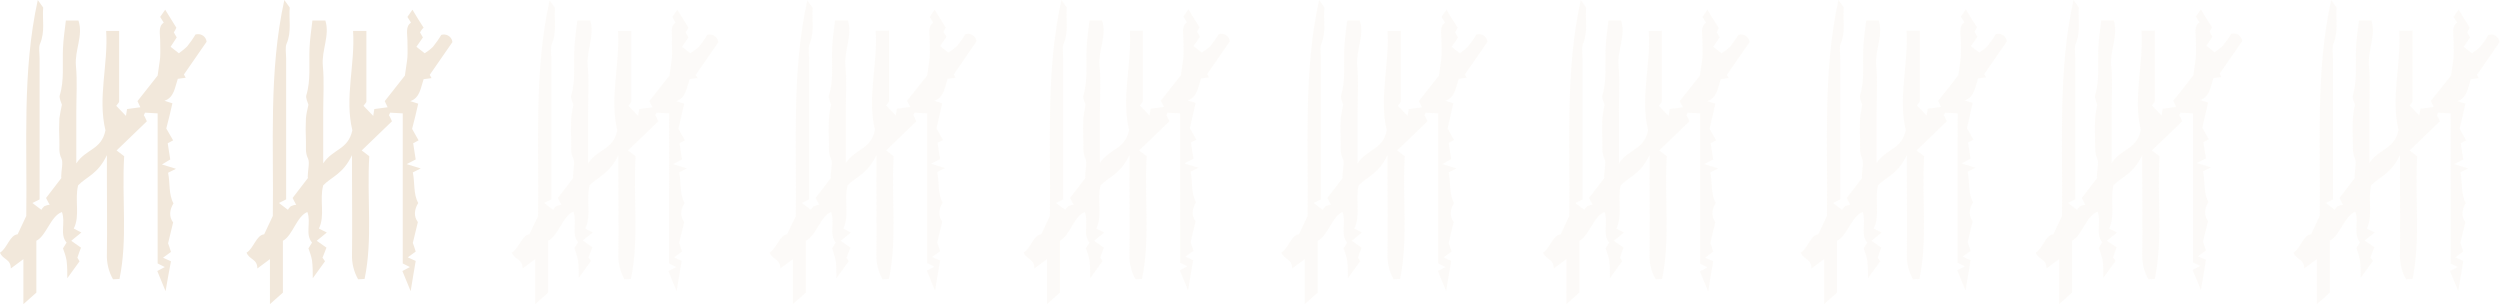 <?xml version="1.0" encoding="utf-8"?>
<!-- Generator: Adobe Illustrator 28.0.0, SVG Export Plug-In . SVG Version: 6.00 Build 0)  -->
<svg version="1.1" id="Lager_1" xmlns="http://www.w3.org/2000/svg" xmlns:xlink="http://www.w3.org/1999/xlink" x="0px" y="0px"
	 viewBox="0 0 694.6 84.5" style="enable-background:new 0 0 694.6 84.5;" xml:space="preserve">
<style type="text/css">
	.st0{fill:#F2E8DB;}
	.st1{opacity:0.2;}
</style>
<g id="Layer_2">
	<g id="Layer_1-2">
		<path class="st0" d="M10.1,66.9v14.4l-3.6,3.2V72L3,74.6c0-2.7-2.2-2.4-3-4.4c2-1.2,2.7-4.9,4.9-5.1L7.3,60
			c0.3-19.5-1.2-40,3.2-60L12,2.1c-0.3,3.2,0.6,6.7-0.9,10.1c-0.4,1-0.1,2.7-0.1,4v39.2l-2,1l2.5,1.9c0.2-0.4,0.5-0.7,0.8-1
			c0.5-0.2,1-0.4,1.5-0.4c-0.4-0.7-0.6-1.1-1-1.9l4.3-5.6c0.1,0.3-0.1,0-0.1-0.3c0-1.7,0.6-3.9,0.1-5c-0.9-1.8-0.5-3.4-0.6-5.1
			c-0.1-2-0.1-4.1,0-6.1c0.2-1.3,0.4-2.5,0.7-3.8c-0.2-0.6-0.8-1.9-0.6-2.6c1.3-4.2,0.7-8.7,0.9-13.1c0.1-2.5,0.5-5.1,0.8-7.7h3.5
			c1.4,4.2-1.1,8.2-0.7,12.6c0.4,4.2,0.1,8.6,0.1,12.9v14.2c2.7-4.1,7-3.7,8.1-9.2c-2.2-9.1,0.8-18.2,0.2-27.6h3.6
			c0,6.6,0,13.1,0,19.6c0,0.3-0.4,0.6-0.8,1.2l2.7,2.8l0.3-1.9l3.7-0.5l-0.8-1.7l5.6-7.1c0.3-2.4,0.6-3.8,0.7-5.1
			c0.1-1.6,0-3.2,0-4.8s-0.6-3.8,1-4.8c-0.4-0.6-0.7-1.1-1-1.6l1.4-2l3.1,5C48.9,8,48.6,8.5,48.3,9c0.3,0.5,0.6,1,0.8,1.4L47.4,13
			l2.3,1.8c0.8-0.6,1.6-1.2,2.3-1.9c0.8-1,1.6-2.1,2.3-3.3c1.3-0.4,2.6,0.3,3,1.5c0,0.2,0.1,0.3,0.1,0.5l-6.3,9.1l0.5,0.9l-2.2,0.3
			c-0.8,2.3-1,5.2-3.7,6.1l2.2,0.7c-0.5,2.2-1,4.4-1.7,7l1.9,3.3l-1.5,0.8c0.2,1.5,0.5,3.1,0.7,4.5L45,45.7l3.9,1.2L46.7,48
			c0.6,2.8,0.1,6,1.5,8.5c-1.1,1.8-1.3,3.7-0.1,5.3l-1.4,5.8c0.2,0.5,0.5,1.4,0.8,2.4l-2.2,1.6l2.2,1c-0.5,2.4-0.9,5-1.5,8.3
			l-2.3-5.6l2.1-1.1l-2-1V31.5l-3.5-0.2c-0.2,0.5-0.4,0.7-0.3,0.8s0.2,0.3,0.3,0.5s0.3,0.6,0.5,1.1c-2.7,2.6-5.4,5.2-8.4,8.1
			l2.1,1.6c-0.7,11.8,1,23-1.3,34.1l-1.8,0.1c-1.2-2.1-1.8-4.6-1.7-7c0.1-7.2,0-14.5,0-21.8v-5.7c-2.5,5.3-5.7,6-8,8.4
			c-1,4.1,0.6,8.4-1.2,12l2.1,1.1l-2.8,2.3l2.7,1.9c-0.4,1-0.7,1.9-1,2.8l0.6,1l-3.4,4.7c0-1.6,0-3.3-0.2-4.9
			c-0.2-1.2-0.6-2.3-1-3.4l1-1.6c-2-2.3-0.2-5.6-1.3-8.5C14,60.1,12.9,65.5,10.1,66.9"/>
		<g class="st1">
			<path class="st0" d="M152.3,66.9v14.4l-3.6,3.2V72l-3.5,2.6c0-2.7-2.2-2.4-3-4.4c2-1.2,2.8-4.9,4.9-5.1c0.7-1.6,1.4-3,2.4-5
				c0.3-19.5-1.2-40.1,3.2-60l1.5,2.1c-0.3,3.2,0.6,6.7-0.9,10.1c-0.4,1-0.1,2.7-0.1,4v39.1l-2,1l2.5,1.9c0.2-0.4,0.5-0.7,0.8-1
				c0.5-0.2,1-0.4,1.5-0.4c-0.4-0.7-0.6-1.1-1-1.9l4.3-5.6c0.1,0.3-0.1,0-0.1-0.3c0-1.7,0.6-3.9,0.1-5c-0.9-1.8-0.5-3.4-0.6-5.1
				c-0.1-2-0.1-4.1,0-6.1c0.1-1.3,0.4-2.5,0.6-3.8c-0.2-0.6-0.8-1.9-0.6-2.6c1.3-4.2,0.6-8.7,0.9-13.1c0.1-2.5,0.5-5.1,0.8-7.7h3.6
				c1.3,4.2-1.1,8.2-0.7,12.6c0.4,4.2,0.1,8.6,0.1,12.9v14.2c2.7-4.1,7-3.7,8.1-9.2c-2.2-9.1,0.8-18.2,0.2-27.6h3.7
				c0,6.6,0,13.1,0,19.6c0,0.3-0.4,0.6-0.8,1.2l2.7,2.8c0-0.2,0.1-0.8,0.3-1.9l3.7-0.5c-0.4-0.7-0.6-1.1-0.9-1.7L186,21
				c0.3-2.4,0.6-3.8,0.7-5.1c0.1-1.6-0.1-3.2,0-4.8s-0.6-3.8,1-4.8c-0.4-0.6-0.6-1.1-0.9-1.6l1.4-2l3.1,5L190.5,9l0.8,1.4l-1.8,2.6
				l2.3,1.8c0.8-0.5,1.6-1.1,2.4-1.8c0.8-1,1.6-2.1,2.3-3.3c1.3-0.4,2.6,0.3,3,1.6c0,0.1,0.1,0.3,0.1,0.4l-6.3,9.1l0.5,0.9l-2.2,0.3
				c-0.8,2.3-1,5.2-3.7,6.1l2.2,0.7c-0.5,2.2-1,4.4-1.6,7l1.8,3.2l-1.5,0.8c0.2,1.5,0.5,3.1,0.7,4.5l-2.5,1.3l3.9,1.2
				c-1.1,0.5-1.6,0.8-2.2,1.1c0.6,2.8,0.1,6,1.5,8.5c-1.1,1.8-1.3,3.7-0.1,5.3l-1.4,5.8c0.2,0.5,0.5,1.4,0.8,2.4
				c-0.7,0.5-1.4,1-2.2,1.6l2.1,1c-0.4,2.5-0.9,5.1-1.4,8.4l-2.3-5.6l2.2-1.1l-2-1V31.5l-3.5-0.2c-0.2,0.5-0.4,0.7-0.3,0.8
				s0.2,0.3,0.3,0.5s0.3,0.6,0.5,1.1l-8.4,8.1l2.1,1.6c-0.7,11.8,1,23-1.3,34.1l-1.8,0.1c-1.2-2.1-1.8-4.6-1.7-7
				c0.1-7.2,0-14.5,0-21.8v-5.7c-2.5,5.3-5.7,6-8,8.4c-1,4.1,0.6,8.4-1.2,12l2.1,1.1l-2.8,2.2l2.7,1.9l-1.1,2.8l0.7,1
				c-1,1.4-1.9,2.7-3.4,4.7c0-1.6,0-3.3-0.2-4.9c-0.3-1.2-0.6-2.3-1-3.4l1-1.6c-1.9-2.3-0.2-5.6-1.3-8.5
				C156.3,60.1,155.2,65.4,152.3,66.9"/>
		</g>
		<g class="st1">
			<path class="st0" d="M223.9,66.9v14.4l-3.6,3.2V72l-3.5,2.6c0-2.7-2.1-2.4-3-4.4c2-1.2,2.8-4.9,4.9-5.1c0.7-1.6,1.4-3,2.4-5
				c0.3-19.5-1.2-40.1,3.2-60l1.5,2.1c-0.3,3.2,0.6,6.7-0.9,10.1c-0.4,1-0.1,2.7-0.1,4v39.1l-2,1l2.5,1.9c0.2-0.4,0.5-0.7,0.8-1
				c0.5-0.2,1-0.4,1.5-0.4l-1-1.9l4.3-5.6c0.1,0.3-0.1,0-0.1-0.3c0-1.7,0.6-3.9,0.1-5c-0.9-1.8-0.5-3.4-0.6-5.1
				c-0.1-2-0.1-4.1,0-6.1c0.1-1.3,0.3-2.5,0.6-3.8c-0.2-0.6-0.8-1.9-0.6-2.6c1.4-4.2,0.7-8.7,0.9-13.1c0.1-2.5,0.5-5.1,0.8-7.7h3.6
				c1.3,4.2-1.1,8.2-0.7,12.6c0.4,4.2,0.1,8.6,0.1,12.9v14.1c2.7-4.1,7-3.7,8.1-9.2c-2.2-9.1,0.8-18.2,0.2-27.6h3.7
				c0,6.6,0,13.1,0,19.6c0,0.3-0.4,0.6-0.8,1.2l2.7,2.8c0-0.2,0.1-0.8,0.3-1.9l3.7-0.5L252,28l5.6-7c0.3-2.4,0.6-3.8,0.7-5.1
				c0.1-1.6,0-3.2,0-4.8s-0.6-3.8,1-4.8c-0.4-0.6-0.7-1.1-1-1.6l1.4-2l3.1,5c-0.2,0.3-0.5,0.7-0.7,1.2l0.9,1.3l-1.8,2.6l2.3,1.8
				c0.8-0.5,1.6-1.1,2.4-1.8c0.8-1,1.6-2.1,2.3-3.3c1.3-0.4,2.6,0.3,3,1.5c0.1,0.2,0.1,0.3,0.1,0.5l-6.3,9.2l0.5,0.9l-2.2,0.3
				c-0.8,2.3-1,5.2-3.7,6.1l2.2,0.7c-0.5,2.2-1,4.4-1.6,7c0.5,0.8,1.1,2,1.8,3.2l-1.5,0.8c0.2,1.5,0.5,3.1,0.7,4.5l-2.5,1.3l3.9,1.2
				c-1.1,0.5-1.6,0.8-2.2,1.1c0.6,2.8,0.1,6,1.5,8.5c-1.1,1.8-1.3,3.7-0.1,5.3l-1.4,5.8c0.2,0.5,0.5,1.4,0.8,2.4l-2.2,1.6l2.2,1
				c-0.4,2.5-0.9,5.1-1.4,8.4l-2.3-5.6l2.1-1.1l-2-1V31.5l-3.5-0.2c-0.2,0.5-0.4,0.7-0.3,0.8s0.2,0.3,0.3,0.5s0.3,0.6,0.5,1.1
				l-8.4,8.1l2.1,1.6c-0.7,11.8,1,23-1.3,34.1l-1.8,0.1c-1.2-2.1-1.8-4.6-1.7-7c0.1-7.2,0-14.5,0-21.8v-5.7c-2.5,5.3-5.7,6-8,8.4
				c-1.1,4.1,0.6,8.4-1.2,12l2.1,1.1l-2.8,2.3l2.7,1.9l-1.1,2.8l0.6,1l-3.4,4.7c-0.1-2.3,0-3.7-0.2-4.9c-0.3-1.2-0.6-2.3-1-3.4
				l1-1.6c-1.9-2.3-0.2-5.6-1.3-8.5C227.9,60.1,226.8,65.5,223.9,66.9"/>
		</g>
		<g class="st1">
			<path class="st0" d="M294.5,66.9v14.4l-3.6,3.2V72l-3.5,2.6c0-2.7-2.1-2.4-3-4.4c2-1.2,2.7-4.9,4.9-5.1l2.4-5.1
				c0.3-19.5-1.2-40.1,3.2-60l1.5,2.1c-0.3,3.2,0.6,6.7-0.9,10.1c-0.4,1-0.1,2.7-0.1,4v39.2l-2,1l2.6,1.9c0.2-0.4,0.5-0.7,0.8-1
				c0.5-0.2,1-0.4,1.5-0.4c-0.4-0.7-0.6-1.1-1-1.9l4.3-5.6c0.1,0.3-0.1,0-0.1-0.3c0-1.7,0.6-3.9,0.1-5c-0.9-1.8-0.5-3.4-0.6-5.1
				c-0.1-2-0.1-4.1,0-6.1c0.1-1.3,0.4-2.5,0.6-3.8c-0.2-0.6-0.8-1.9-0.6-2.6c1.3-4.2,0.7-8.7,0.9-13.1c0.1-2.5,0.5-5.1,0.8-7.7h3.5
				c1.4,4.2-1.1,8.2-0.7,12.6c0.4,4.2,0.1,8.6,0.1,12.9v14.1c2.7-4.1,7-3.7,8.1-9.2c-2.2-9.1,0.8-18.2,0.2-27.6h3.6
				c0,6.6,0,13.1,0,19.6c0,0.3-0.4,0.6-0.8,1.2l2.7,2.8c0-0.2,0.1-0.8,0.3-1.9l3.7-0.5l-0.9-1.7l5.6-7.1c0.3-2.4,0.6-3.8,0.7-5.1
				c0.1-1.6,0-3.2,0-4.8s-0.6-3.8,1-4.8c-0.4-0.6-0.7-1.1-1-1.6l1.4-2c1,1.7,2,3.3,3.1,5c-0.1,0.3-0.5,0.7-0.7,1.2l0.8,1.4
				c-0.6,0.9-1.1,1.7-1.8,2.6l2.3,1.8c0.8-0.5,1.6-1.1,2.4-1.8c0.8-1,1.6-2.1,2.3-3.3c1.3-0.4,2.6,0.3,3,1.5c0,0.2,0.1,0.3,0.1,0.5
				l-6.3,9.1l0.5,0.9l-2.2,0.3c-0.8,2.3-1,5.2-3.7,6.1l2.2,0.7c-0.5,2.2-1,4.4-1.6,7l1.8,3.2l-1.5,0.8c0.2,1.5,0.5,3.1,0.7,4.5
				l-2.5,1.3l3.9,1.2l-2.2,1.1c0.6,2.8,0.1,6,1.5,8.5c-1.1,1.8-1.3,3.7-0.1,5.3c-0.5,1.9-0.9,3.7-1.4,5.8c0.2,0.5,0.5,1.4,0.8,2.4
				l-2.2,1.6l2.1,1c-0.4,2.5-0.9,5.1-1.4,8.4c-0.9-2.2-1.6-3.9-2.3-5.6l2.1-1.1l-2-1V31.5l-3.5-0.2c-0.2,0.5-0.4,0.7-0.3,0.8
				s0.2,0.3,0.3,0.5s0.3,0.6,0.5,1.1l-8.4,8.1l2.1,1.6c-0.7,11.8,1,23-1.3,34.1l-1.8,0.1c-1.2-2.1-1.8-4.6-1.7-7
				c0.1-7.2,0-14.5,0-21.8v-5.7c-2.5,5.3-5.7,6-8,8.4c-1.1,4.1,0.6,8.4-1.2,12l2.2,1.1l-2.8,2.3l2.7,1.9c-0.4,1-0.7,1.9-1,2.8
				c0.2,0.2,0.4,0.6,0.6,1l-3.4,4.7c0-1.6,0-3.3-0.2-4.9c-0.2-1.2-0.6-2.3-1-3.4c0.4-0.7,0.7-1.1,1-1.6c-1.9-2.3-0.2-5.6-1.3-8.5
				C298.4,60,297.3,65.4,294.5,66.9"/>
		</g>
		<g class="st1">
			<path class="st0" d="M366.1,66.9v14.4l-3.6,3.2V72l-3.5,2.6c0-2.7-2.1-2.4-3-4.4c2-1.2,2.7-4.9,4.9-5.1l2.4-5.1
				c0.3-19.5-1.2-40.1,3.2-60l1.5,2.1c-0.4,3.2,0.6,6.7-0.9,10.1c-0.4,1-0.1,2.7-0.1,4v39.2l-2,1l2.5,1.9c0.2-0.4,0.5-0.7,0.8-1
				c0.5-0.2,1-0.4,1.5-0.4c-0.4-0.7-0.6-1.1-1-1.9l4.3-5.6c0.1,0.3-0.1,0-0.1-0.3c0-1.7,0.6-3.9,0.1-5c-0.9-1.8-0.5-3.4-0.6-5.1
				c-0.1-2-0.1-4.1,0-6.1c0.2-1.3,0.4-2.5,0.7-3.8c-0.2-0.6-0.8-1.9-0.6-2.6c1.3-4.2,0.7-8.7,0.9-13.1c0.1-2.5,0.5-5.1,0.8-7.7h3.5
				c1.4,4.2-1.1,8.2-0.7,12.6c0.4,4.2,0.1,8.6,0.1,12.9v14.2c2.7-4.1,7-3.7,8.1-9.2c-2.2-9.1,0.8-18.2,0.2-27.6h3.7
				c0,6.6,0,13.1,0,19.6c0,0.3-0.4,0.6-0.8,1.2c0.9,0.9,1.8,1.9,2.7,2.8c0-0.2,0.1-0.8,0.3-1.9l3.7-0.5c-0.4-0.7-0.6-1.1-0.9-1.7
				l5.6-7.1c0.3-2.4,0.6-3.8,0.7-5.1c0.1-1.6,0-3.2,0-4.8s-0.6-3.8,1-4.8c-0.4-0.6-0.7-1.1-1-1.6l1.4-2c1,1.7,2,3.3,3.1,5L404.3,9
				l0.8,1.4c-0.6,0.9-1.1,1.7-1.8,2.6l2.3,1.8c0.8-0.6,1.6-1.2,2.3-1.9c0.8-1,1.6-2.1,2.3-3.3c1.3-0.4,2.6,0.3,3,1.6
				c0,0.1,0.1,0.3,0.1,0.4l-6.3,9.1l0.5,0.9l-2.2,0.3c-0.8,2.3-1,5.2-3.7,6.1l2.2,0.7c-0.5,2.2-1,4.4-1.6,7l1.8,3.2l-1.5,0.8
				c0.2,1.5,0.5,3.1,0.7,4.5l-2.4,1.4l3.9,1.2l-2.2,1.1c0.6,2.8,0.1,6,1.5,8.5c-1.1,1.8-1.3,3.7-0.1,5.3c-0.5,1.9-0.9,3.7-1.4,5.8
				c0.2,0.5,0.5,1.4,0.8,2.4l-2.2,1.6l2.1,1c-0.4,2.5-0.9,5.1-1.4,8.4c-0.9-2.2-1.6-3.9-2.3-5.6l2.1-1.1l-2-1V31.5l-3.5-0.2
				c-0.2,0.5-0.4,0.7-0.3,0.8s0.2,0.3,0.3,0.5s0.3,0.6,0.5,1.1l-8.4,8.1l2.1,1.6c-0.7,11.8,1,23-1.3,34.1l-1.8,0.1
				c-1.2-2.1-1.8-4.6-1.7-7c0.1-7.2,0-14.5,0-21.8v-5.7c-2.5,5.3-5.7,6-8,8.4c-1,4.1,0.6,8.4-1.2,12l2.1,1.1l-2.8,2.3l2.7,1.9
				c-0.4,1-0.7,1.9-1,2.8c0.2,0.2,0.4,0.6,0.6,1l-3.4,4.7c0-1.6,0-3.3-0.2-4.9c-0.2-1.2-0.6-2.3-1-3.4l1-1.6c-2-2.3-0.2-5.6-1.3-8.5
				C370.1,60.1,369,65.5,366.1,66.9"/>
		</g>
		<g class="st1">
			<path class="st0" d="M438.8,66.9v14.4l-3.6,3.2V72l-3.5,2.6c0-2.7-2.1-2.4-3-4.4c2-1.2,2.7-4.9,4.9-5.1L436,60
				c0.3-19.5-1.2-40.1,3.2-60l1.5,2.1c-0.3,3.2,0.6,6.7-0.9,10.1c-0.4,1-0.1,2.7-0.1,4v39.2l-2,1l2.5,1.9c0.2-0.4,0.5-0.7,0.8-1
				c0.5-0.2,1-0.4,1.5-0.4c-0.4-0.7-0.6-1.1-1-1.9l4.3-5.6c0.1,0.3-0.1,0-0.1-0.3c0-1.7,0.6-3.9,0.1-5c-0.9-1.8-0.5-3.4-0.6-5.1
				c-0.1-2-0.1-4.1,0-6.1c0.1-1.3,0.4-2.5,0.6-3.8c-0.2-0.6-0.8-1.9-0.6-2.6c1.3-4.2,0.7-8.7,0.9-13.1c0.1-2.5,0.5-5.1,0.8-7.7h3.5
				c1.4,4.2-1.1,8.2-0.7,12.6c0.4,4.2,0.1,8.6,0.1,12.9v14.2c2.7-4.1,7-3.7,8.1-9.2c-2.2-9.1,0.8-18.2,0.2-27.6h3.6
				c0,6.6,0,13.1,0,19.6c0,0.3-0.4,0.6-0.8,1.2l2.7,2.8l0.3-1.9l3.7-0.5l-0.9-1.7l5.6-7.1c0.3-2.4,0.6-3.8,0.7-5.1
				c0.1-1.6,0-3.2,0-4.8s-0.6-3.8,1-4.8c-0.4-0.6-0.7-1.1-1-1.6l1.4-2c1,1.7,2,3.3,3.1,5c0,0.3-0.3,0.8-0.5,1.3l0.8,1.4L476,13
				l2.3,1.8c0.8-0.5,1.6-1.1,2.4-1.8c0.8-1.1,1.6-2.2,2.3-3.3c1.3-0.4,2.6,0.3,3,1.5c0,0.2,0.1,0.3,0.1,0.5l-6.3,9.1l0.5,0.9
				l-2.2,0.3c-0.8,2.3-1,5.2-3.7,6.1l2.2,0.7c-0.5,2.2-1,4.4-1.6,7l1.8,3.2l-1.5,0.8c0.2,1.5,0.5,3.1,0.7,4.5l-2.5,1.3l3.9,1.2
				l-2.2,1.1c0.6,2.8,0.1,6,1.5,8.5c-1.1,1.8-1.3,3.7-0.1,5.3l-1.4,5.8c0.2,0.5,0.5,1.4,0.8,2.4l-2.2,1.7l2.2,1
				c-0.4,2.5-0.9,5.1-1.4,8.4c-0.9-2.2-1.6-3.9-2.3-5.6l2.1-1.1l-2-1V31.5l-3.5-0.2c-0.2,0.5-0.4,0.7-0.3,0.8s0.2,0.3,0.3,0.5
				s0.3,0.6,0.5,1.1l-8.4,8.1l2.1,1.6c-0.7,11.8,1,23-1.3,34.1l-1.8,0.1c-1.2-2.1-1.8-4.6-1.7-7c0.1-7.2,0-14.5,0-21.8v-5.7
				c-2.5,5.3-5.7,6-8,8.4c-1,4.1,0.6,8.4-1.2,12l2.1,1.1l-2.8,2.3l2.7,1.9c-0.4,1-0.7,1.9-1,2.8c0.2,0.2,0.4,0.6,0.6,1l-3.4,4.7
				c0-1.6,0-3.3-0.2-4.9c-0.2-1.2-0.6-2.3-1-3.4l1-1.6c-2-2.3-0.2-5.6-1.3-8.5C442.7,60.1,441.6,65.5,438.8,66.9"/>
		</g>
		<g class="st1">
			<path class="st0" d="M510.4,66.9v14.4l-3.6,3.2V72l-3.5,2.6c0-2.7-2.1-2.4-3-4.4c2-1.2,2.7-4.9,4.9-5.1l2.4-5.1
				c0.3-19.5-1.2-40.1,3.2-60l1.5,2.1c-0.4,3.2,0.6,6.7-0.9,10.1c-0.4,1-0.1,2.7-0.1,4v39.2l-2,1l2.5,1.9c0.2-0.4,0.5-0.7,0.8-1
				c0.5-0.2,1-0.4,1.5-0.4c-0.4-0.7-0.6-1.1-1-1.9l4.3-5.6c0.1,0.3-0.1,0-0.1-0.3c0-1.7,0.6-3.9,0.1-5c-0.9-1.8-0.5-3.4-0.6-5.1
				c-0.1-2-0.1-4.1,0-6.1c0.1-1.3,0.4-2.5,0.6-3.8c-0.2-0.6-0.8-1.9-0.6-2.6c1.3-4.2,0.7-8.7,0.9-13.1c0.1-2.5,0.5-5.1,0.8-7.7h3.5
				c1.3,4.2-1.1,8.2-0.7,12.6c0.4,4.2,0.1,8.6,0.1,12.9v14.1c2.7-4.1,7-3.7,8.1-9.2c-2.2-9.1,0.8-18.2,0.2-27.6h3.7
				c0,6.6,0,13.1,0,19.6c0,0.3-0.4,0.6-0.8,1.2l2.7,2.8c0-0.2,0.1-0.8,0.3-1.9l3.7-0.5l-0.8-1.7c2.1-2.6,4.2-5.2,5.6-7.1
				c0.3-2.4,0.6-3.8,0.7-5.1c0.1-1.6,0-3.2,0-4.8s-0.6-3.8,1-4.8c-0.4-0.6-0.7-1.1-1-1.6l1.4-2c1,1.7,2,3.3,3.1,5l-0.7,1.2l0.8,1.4
				c-0.6,0.9-1.1,1.7-1.8,2.6l2.3,1.8c0.8-0.5,1.6-1.1,2.3-1.8c0.8-1,1.6-2.1,2.3-3.3c1.3-0.4,2.6,0.3,3,1.6c0,0.1,0.1,0.3,0.1,0.4
				l-6.3,9.1l0.5,0.9l-2.2,0.3c-0.8,2.3-1,5.2-3.7,6.1l2.2,0.7c-0.5,2.2-1,4.4-1.6,7l1.8,3.2l-1.5,0.8c0.2,1.5,0.5,3.1,0.7,4.5
				l-2.5,1.3l3.9,1.2l-2.2,1.1c0.6,2.8,0.1,6,1.5,8.5c-1.1,1.8-1.3,3.7-0.1,5.3c-0.5,1.9-0.9,3.7-1.4,5.8c0.2,0.5,0.5,1.4,0.8,2.4
				c-0.7,0.5-1.3,1-2.2,1.6l2.2,1c-0.4,2.5-0.8,5.1-1.4,8.4c-0.9-2.2-1.6-3.9-2.3-5.6l2.1-1.1l-2-1V31.5l-3.5-0.2
				c-0.2,0.5-0.4,0.7-0.3,0.8s0.2,0.3,0.3,0.5s0.3,0.6,0.5,1.1l-8.4,8.1l2.1,1.6c-0.7,11.8,1,23-1.3,34.1l-1.8,0.1
				c-1.2-2.1-1.8-4.6-1.7-7c0.1-7.2,0-14.5,0-21.8v-5.7c-2.5,5.3-5.7,6-8,8.4c-1,4.1,0.6,8.4-1.2,12l2.2,1.1l-2.8,2.3l2.7,1.9
				c-0.4,1-0.7,1.9-1,2.8c0.2,0.2,0.4,0.6,0.7,1l-3.4,4.7c0-1.6,0-3.3-0.2-4.9c-0.2-1.2-0.6-2.3-1-3.4c0.4-0.7,0.7-1.1,1-1.6
				c-2-2.3-0.2-5.6-1.3-8.5C514.4,60.1,513.3,65.5,510.4,66.9"/>
		</g>
		<g class="st1">
			<path class="st0" d="M575.7,66.9v14.4l-3.6,3.2V72l-3.5,2.6c0-2.7-2.2-2.4-3-4.4c2-1.2,2.7-4.9,4.9-5.1l2.4-5.1
				c0.3-19.5-1.2-40.1,3.2-60l1.5,2.1c-0.3,3.2,0.6,6.7-0.9,10.1c-0.4,1-0.1,2.7-0.1,4v39.2l-2,1l2.5,1.9c0.2-0.4,0.5-0.7,0.8-1
				c0.5-0.2,1-0.4,1.5-0.4c-0.4-0.7-0.6-1.1-1-1.9l4.3-5.6c0.1,0.3-0.1,0-0.1-0.3c0-1.7,0.6-3.9,0.1-5c-0.8-1.8-0.5-3.4-0.6-5.1
				c-0.1-2-0.1-4.1,0-6.1c0.1-1.3,0.4-2.5,0.6-3.8c-0.2-0.6-0.8-1.9-0.6-2.6c1.3-4.2,0.7-8.7,0.9-13.1c0.1-2.5,0.5-5.1,0.8-7.7h3.5
				c1.3,4.2-1.1,8.2-0.7,12.6c0.4,4.2,0.1,8.6,0.1,12.9v14.1c2.7-4.1,7-3.7,8.1-9.2c-2.2-9.1,0.8-18.2,0.2-27.6h3.7
				c0,6.6,0,13.1,0,19.6c0,0.3-0.4,0.6-0.8,1.2c0.9,0.9,1.8,1.9,2.7,2.8c0-0.2,0.1-0.8,0.3-1.9l3.7-0.5l-0.8-1.7
				c2.1-2.6,4.2-5.2,5.6-7.1c0.3-2.4,0.6-3.8,0.7-5.1c0.1-1.6,0-3.2,0-4.8s-0.6-3.8,1-4.8c-0.4-0.6-0.7-1.1-1-1.6l1.4-2
				c1,1.7,2,3.3,3.1,5l-0.7,1.2l0.8,1.4l-1.7,2.5l2.3,1.8c0.8-0.5,1.6-1.1,2.3-1.8c0.8-1,1.6-2.1,2.3-3.3c1.3-0.4,2.6,0.3,3,1.6
				c0,0.1,0.1,0.3,0.1,0.4l-6.3,9.1l0.5,0.9l-2.2,0.3c-0.8,2.3-1,5.2-3.7,6.1l2.2,0.7c-0.5,2.2-1,4.4-1.6,7l1.8,3.2l-1.5,0.8
				c0.2,1.5,0.5,3.1,0.7,4.5l-2.5,1.3l3.9,1.2l-2.2,1.1c0.6,2.8,0.1,6,1.5,8.5c-1.1,1.8-1.3,3.7-0.1,5.3c-0.5,1.9-0.9,3.7-1.4,5.8
				l0.8,2.4l-2.2,1.6l2.2,1c-0.4,2.5-0.8,5.1-1.4,8.4c-0.9-2.2-1.6-3.9-2.3-5.6l2.1-1.1l-2-1V31.5l-3.5-0.2
				c-0.2,0.5-0.4,0.7-0.3,0.8s0.2,0.3,0.3,0.5s0.3,0.6,0.5,1.1l-8.4,8.1l2.1,1.6c-0.7,11.8,1,23-1.3,34.1l-1.8,0.1
				c-1.2-2.1-1.8-4.6-1.7-7c0.1-7.2,0-14.5,0-21.8v-5.7c-2.5,5.3-5.7,6-8,8.4c-1,4.1,0.6,8.4-1.2,12l2.2,1.1l-2.8,2.3l2.7,1.8
				c-0.4,1-0.7,1.9-1,2.8c0.2,0.2,0.4,0.6,0.7,1l-3.4,4.7c0-1.6,0-3.3-0.2-4.9c-0.3-1.2-0.6-2.3-1.1-3.4c0.4-0.7,0.7-1.1,1-1.6
				c-2-2.3-0.2-5.6-1.3-8.5C579.6,60,578.5,65.4,575.7,66.9"/>
		</g>
		<g class="st1">
			<path class="st0" d="M647.3,66.9v14.4c-1,1-2.2,2-3.6,3.2V72l-3.5,2.6c0-2.7-2.2-2.4-3-4.4c2-1.2,2.7-4.9,4.9-5.1l2.4-5.1
				c0.3-19.5-1.2-40.1,3.2-60l1.5,2.1c-0.3,3.2,0.6,6.7-0.9,10.1c-0.4,1-0.1,2.7-0.1,4v39.2l-2,1l2.5,1.9c0.2-0.4,0.5-0.7,0.8-1
				c0.5-0.2,1-0.4,1.5-0.4c-0.4-0.7-0.6-1.1-1-1.9l4.3-5.6c0.1,0.3-0.1,0-0.1-0.3c0-1.7,0.6-3.9,0.1-5c-0.8-1.8-0.5-3.4-0.6-5.1
				c-0.1-2-0.1-4.1,0-6.1c0.1-1.3,0.3-2.5,0.6-3.8c-0.2-0.6-0.8-1.9-0.6-2.6c1.3-4.2,0.7-8.7,0.9-13.1c0.1-2.5,0.5-5.1,0.8-7.7h3.5
				c1.3,4.2-1.1,8.2-0.7,12.6c0.4,4.2,0.1,8.6,0.1,12.9v14.1c2.7-4.1,7-3.7,8.1-9.2c-2.2-9.1,0.8-18.2,0.2-27.6h3.7
				c0,6.6,0,13.1,0,19.6c0,0.3-0.4,0.6-0.8,1.2l2.7,2.8c0-0.2,0.1-0.8,0.3-1.9l3.7-0.5c-0.4-0.7-0.6-1.1-0.8-1.7l5.6-7
				c0.3-2.4,0.6-3.8,0.7-5.1c0.1-1.6,0-3.2,0-4.8s-0.6-3.8,1-4.8c-0.4-0.6-0.7-1.1-1-1.6l1.4-2l3.1,5L685.5,9l0.8,1.4l-1.8,2.6
				l2.3,1.8c0.8-0.5,1.6-1.1,2.3-1.8c0.8-1,1.6-2.1,2.3-3.3c1.3-0.4,2.6,0.3,3,1.6c0,0.1,0.1,0.3,0.1,0.4l-6.3,9.1l0.5,0.9l-2.2,0.3
				c-0.8,2.3-1,5.2-3.7,6.1l2.2,0.7c-0.5,2.2-1,4.4-1.6,7l1.8,3.2l-1.5,0.8c0.2,1.5,0.5,3.1,0.7,4.5l-2.5,1.3l3.9,1.2l-2.2,1.1
				c0.6,2.8,0.1,6,1.5,8.5c-1.1,1.8-1.3,3.7-0.1,5.3c-0.5,1.9-0.9,3.7-1.4,5.8l0.8,2.4l-2.2,1.6l2.2,1c-0.4,2.5-0.8,5.1-1.4,8.4
				c-0.9-2.2-1.6-3.9-2.3-5.6l2.2-1.1l-2-1V31.5l-3.5-0.2c-0.2,0.5-0.3,0.7-0.3,0.8s0.2,0.3,0.3,0.5s0.3,0.6,0.5,1.1l-8.4,8.1
				l2.1,1.6c-0.7,11.8,1,23-1.3,34.1l-1.8,0.1c-1.2-2.1-1.8-4.6-1.7-7c0.1-7.2,0-14.5,0-21.8v-5.7c-2.5,5.3-5.7,6-8,8.4
				c-1,4.1,0.6,8.4-1.2,12l2.2,1.1l-2.8,2.2l2.7,1.9l-1.1,2.8l0.7,1l-3.4,4.7c0-1.6,0-3.3-0.2-4.9c-0.3-1.2-0.6-2.3-1-3.4l1-1.6
				c-2-2.3-0.2-5.6-1.3-8.5C651.3,60.1,650.2,65.4,647.3,66.9"/>
		</g>
		<path class="st0" d="M78.6,66.9v14.4L75,84.5V72l-3.5,2.6c0-2.7-2.2-2.4-3-4.4c2-1.2,2.7-4.9,4.9-5.1l2.4-5.1
			c0.3-19.5-1.2-40,3.2-60l1.5,2.1c-0.3,3.2,0.6,6.7-0.9,10.1c-0.4,1-0.1,2.7-0.1,4v39.2l-2,1l2.5,1.9c0.2-0.4,0.5-0.7,0.8-1
			c0.5-0.2,1-0.4,1.5-0.4c-0.4-0.7-0.6-1.1-1-1.9l4.3-5.6c0.1,0.3-0.1,0-0.1-0.3c0-1.7,0.6-3.9,0.1-5c-0.9-1.8-0.5-3.4-0.6-5.1
			c-0.1-2-0.1-4.1,0-6.1c0.1-1.3,0.4-2.5,0.7-3.8c-0.2-0.6-0.8-1.9-0.6-2.6c1.3-4.2,0.7-8.7,0.9-13.1c0.1-2.5,0.5-5.1,0.8-7.7h3.6
			c1.3,4.2-1.1,8.2-0.7,12.6c0.4,4.2,0.1,8.6,0.1,12.9v14.2c2.7-4.1,6.9-3.7,8.1-9.2c-2.2-9.1,0.8-18.2,0.2-27.6h3.7
			c0,6.6,0,13.1,0,19.6c0,0.3-0.4,0.6-0.8,1.2l2.7,2.8l0.3-1.9l3.7-0.5l-0.8-1.7l5.6-7.1c0.3-2.4,0.6-3.8,0.7-5.1
			c0.1-1.6,0-3.2,0-4.8s-0.6-3.8,1-4.8c-0.4-0.6-0.7-1.1-1-1.6l1.4-2c1,1.7,2,3.3,3.1,5c-0.4,0.3-0.7,0.8-1,1.3l0.8,1.4l-1.8,2.6
			l2.3,1.8c0.8-0.5,1.6-1.1,2.3-1.8c0.8-1,1.6-2.1,2.3-3.3c1.3-0.4,2.6,0.3,3,1.5c0,0.2,0.1,0.3,0.1,0.5l-6.3,9.1l0.5,0.9l-2.2,0.3
			c-0.8,2.3-1,5.2-3.7,6.1l2.2,0.7c-0.5,2.2-1,4.4-1.7,7l1.8,3.2l-1.5,0.8c0.2,1.5,0.5,3.1,0.7,4.5l-2.5,1.3l3.9,1.2l-2.2,1.1
			c0.6,2.8,0.1,6,1.5,8.5c-1.1,1.8-1.3,3.7-0.1,5.3l-1.4,5.8c0.2,0.5,0.5,1.4,0.8,2.4l-2.2,1.6l2.2,1c-0.4,2.5-0.9,5.1-1.4,8.4
			c-0.9-2.2-1.6-3.9-2.3-5.6l2.1-1.1l-2-1V31.5l-3.5-0.2c-0.2,0.5-0.4,0.7-0.3,0.8s0.2,0.3,0.3,0.5s0.3,0.6,0.5,1.1l-8.4,8.1
			l2.1,1.6c-0.7,11.8,1,23-1.3,34.1l-1.8,0.1c-1.2-2.1-1.8-4.6-1.7-7c0.1-7.2,0-14.5,0-21.8v-5.7c-2.5,5.3-5.7,6-8,8.4
			c-1.1,4.1,0.6,8.4-1.2,12l2.2,1.1L88,66.9l2.7,1.9c-0.4,1-0.7,1.9-1.1,2.8c0.2,0.2,0.4,0.6,0.7,1l-3.4,4.7c0-1.6,0-3.3-0.2-4.9
			c-0.2-1.2-0.6-2.3-1-3.4l1-1.6c-2-2.3-0.2-5.6-1.3-8.5C82.4,60.1,81.3,65.5,78.6,66.9"/>
	</g>
</g>
</svg>

